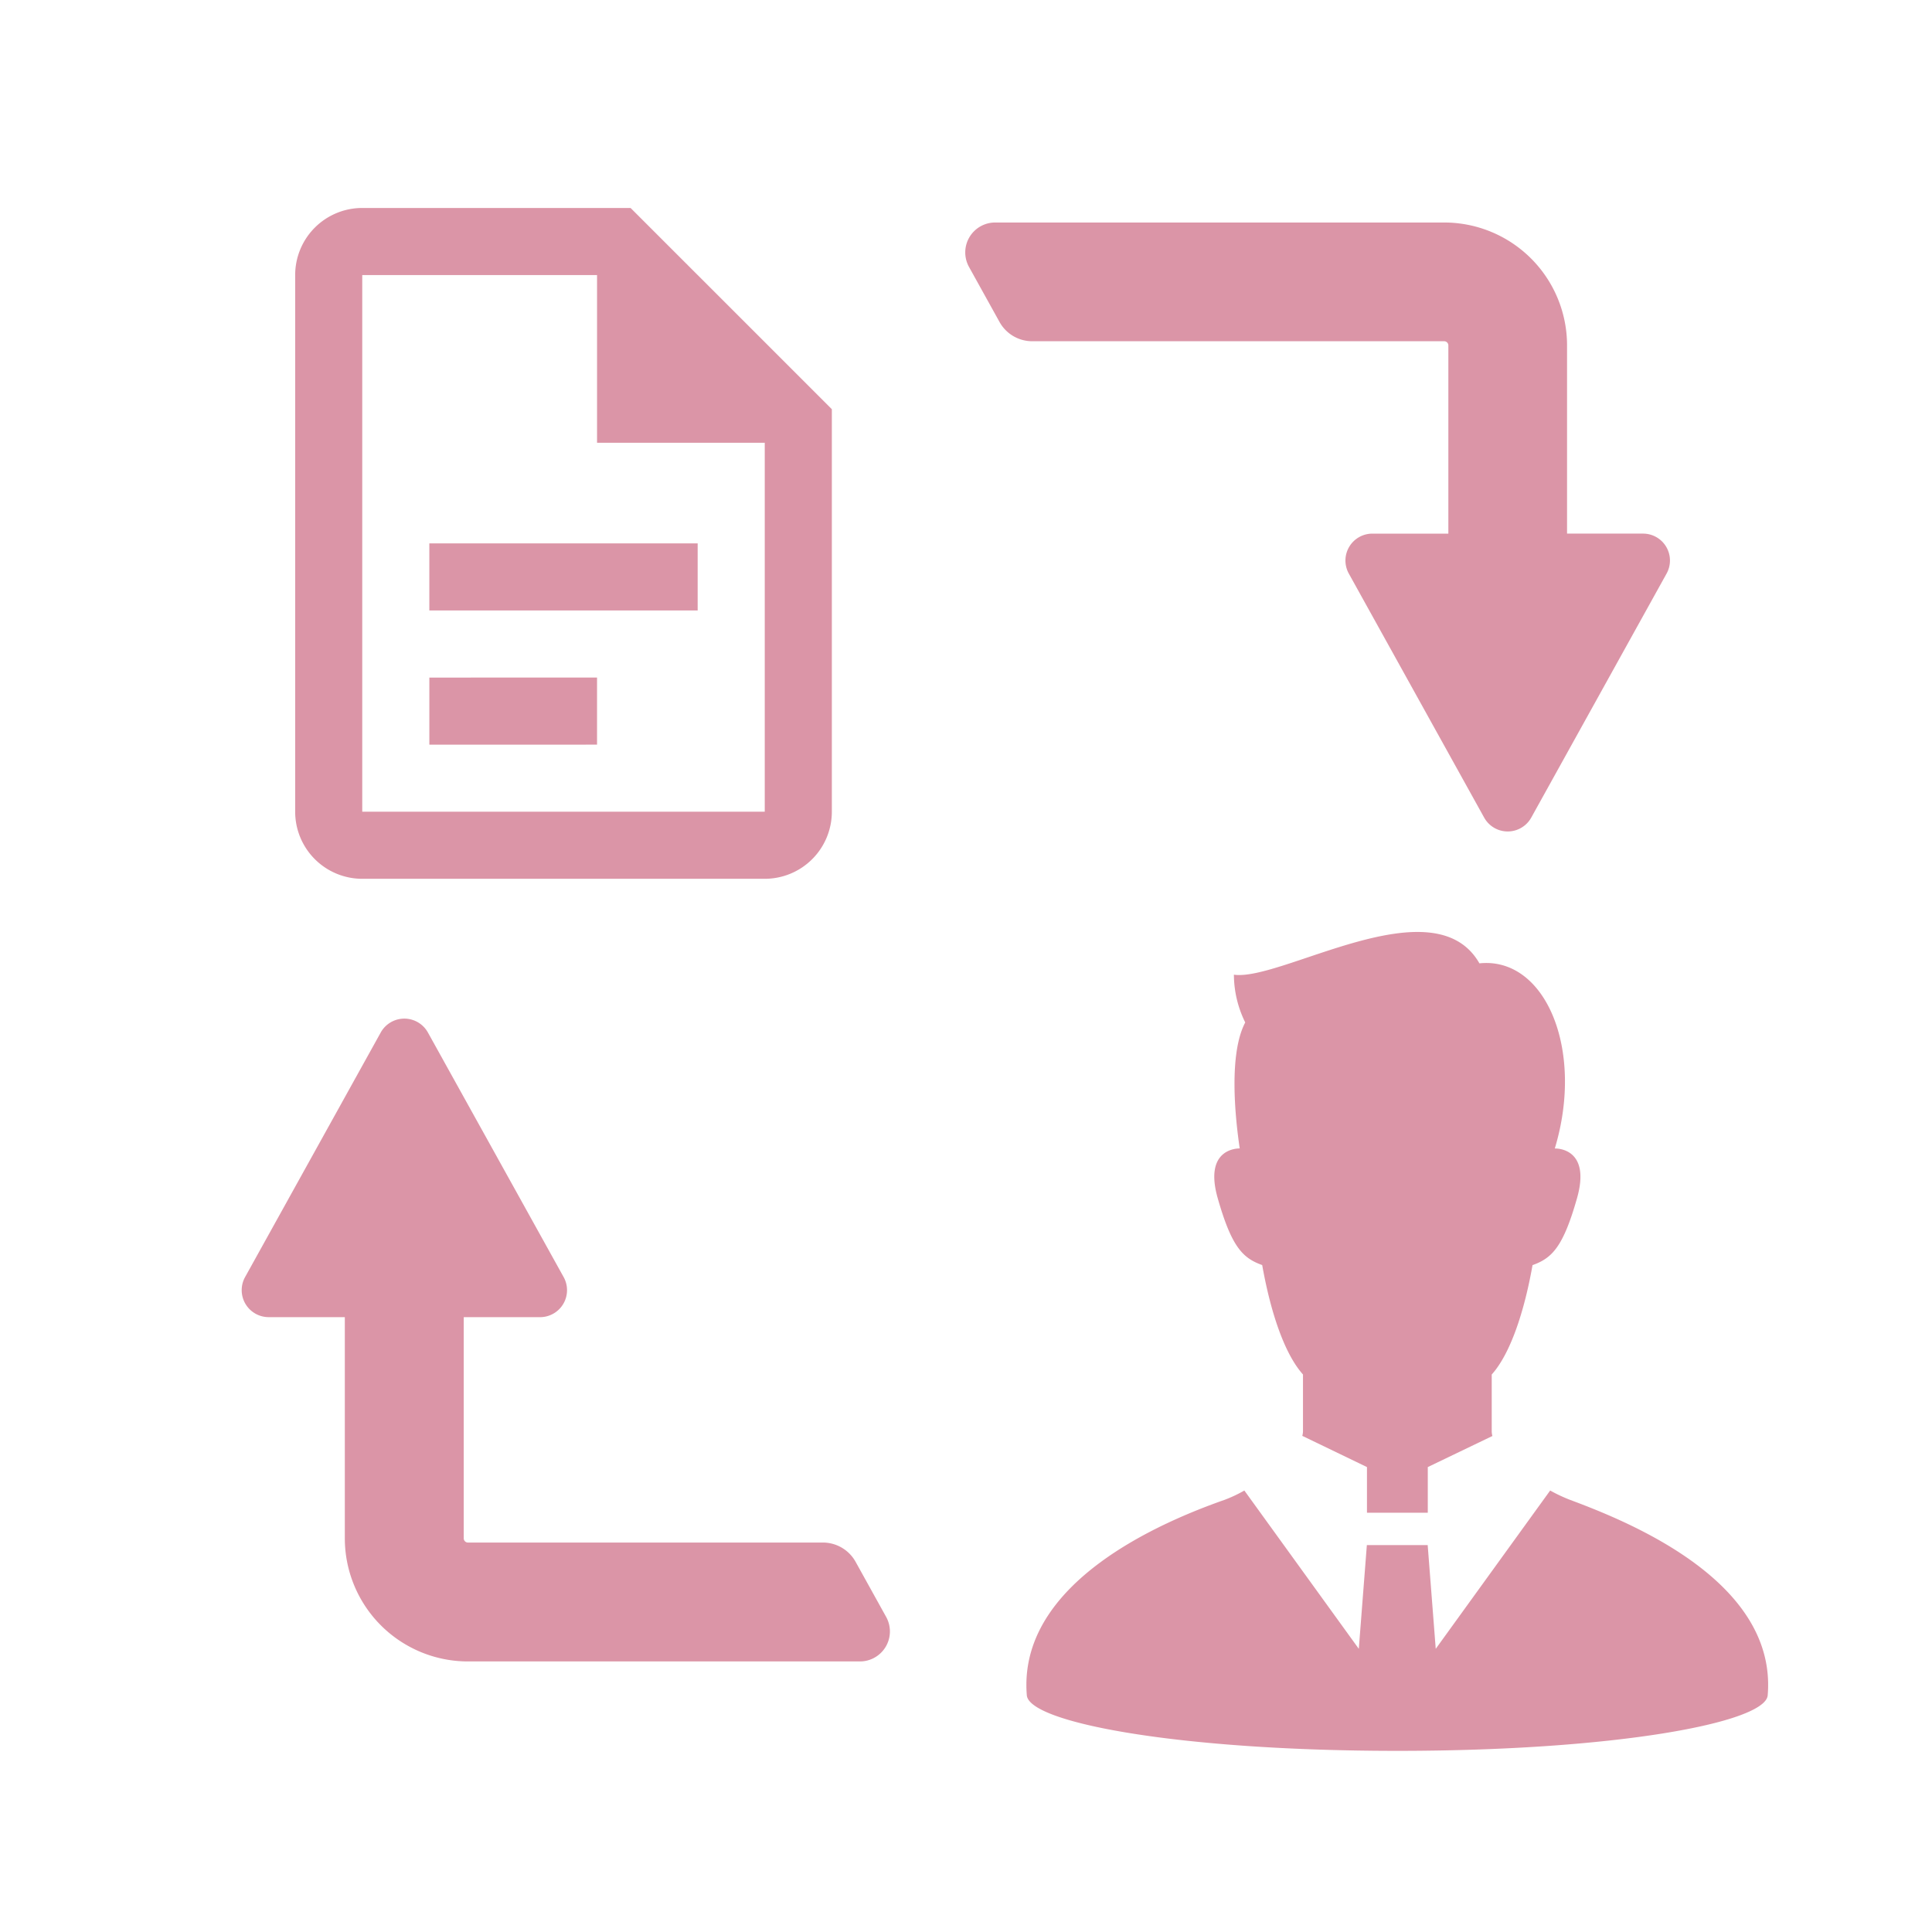 <svg xmlns="http://www.w3.org/2000/svg" width="96" height="96" viewBox="0 0 96 96"><rect width="96" height="96" fill="#fff" opacity="0"/><g opacity="0.96"><g transform="translate(8 7.999)"><rect width="80" height="80" transform="translate(0 -0.999)" fill="#da91a3" opacity="0"/><g transform="translate(0.002)"><g transform="translate(4.307 41.003)"><path d="M30.508,106.372a1.861,1.861,0,0,0-1.628-.959H11.246a.209.209,0,0,1-.21-.209V94.214H14.82A1.341,1.341,0,0,0,16,92.222L9.256,80.07a1.341,1.341,0,0,0-2.345,0L.171,92.222a1.341,1.341,0,0,0,1.173,1.991H5.127V105.2a6.12,6.12,0,0,0,6.123,6.121H30.725a1.49,1.49,0,0,0,1.3-2.213Z" transform="translate(-0.302 -77.767)" fill="#da91a3"/></g><g transform="translate(72.644 34.482) rotate(180)"><path d="M33.313,106.249a1.857,1.857,0,0,0-1.624-.957H11.22a.208.208,0,0,1-.209-.209V95.732h3.775a1.337,1.337,0,0,0,1.17-1.987L9.232,81.622a1.338,1.338,0,0,0-2.34,0L.168,93.746a1.337,1.337,0,0,0,1.17,1.987H5.113v9.352a6.106,6.106,0,0,0,6.108,6.107H33.53a1.487,1.487,0,0,0,1.3-2.207Z" transform="translate(-2.333 -79.767)" fill="#da91a3"/></g><path d="M17.677,145.218c-.232-1.578-.55-4.7.274-6.26a5.4,5.4,0,0,1-.563-2.373c2.37.337,9.938-4.519,12.2-.564,3.273-.34,5.232,4.279,3.745,9.2,0,0,1.835-.086,1.1,2.485-.687,2.413-1.24,2.966-2.206,3.31-.415,2.345-1.111,4.416-2.028,5.436v2.829a.918.918,0,0,0,.034.226l-3.211,1.544v2.269H24v-2.269L20.786,159.5a.889.889,0,0,0,.034-.222v-2.829c-.917-1.019-1.61-3.09-2.026-5.436-.968-.344-1.519-.9-2.207-3.31C15.881,145.236,17.541,145.218,17.677,145.218Zm7.834,29.934c-10.844,0-18.3-1.4-18.413-2.761-.468-5.649,6.847-8.665,9.827-9.712a6.759,6.759,0,0,0,.982-.463l5.687,7.866.4-5.154h3.023l.4,5.154,5.686-7.866a7.941,7.941,0,0,0,.984.463c2.958,1.1,10.3,4.058,9.825,9.712-.106,1.357-7.559,2.761-18.4,2.761Z" transform="translate(35.922 -96.152)" fill="#da91a3"/></g><g transform="translate(-628 -2405.998)"><g transform="translate(628 2405)" fill="#da91a3" stroke="#707070" stroke-width="1" opacity="0"><rect width="40" height="40" stroke="none"/><rect x="0.5" y="0.5" width="39" height="39" fill="none"/></g><path d="M7.333,2A3.333,3.333,0,0,0,4,5.333V32a3.333,3.333,0,0,0,3.333,3.333h20A3.333,3.333,0,0,0,30.667,32V12l-10-10H7.333m0,3.333H19v8.333h8.333V32h-20V5.333m3.333,13.333V22H24V18.667H10.667m0,6.667v3.333H19V25.333Z" transform="translate(630.667 2406.333)" fill="#da91a3"/></g></g></g></svg>